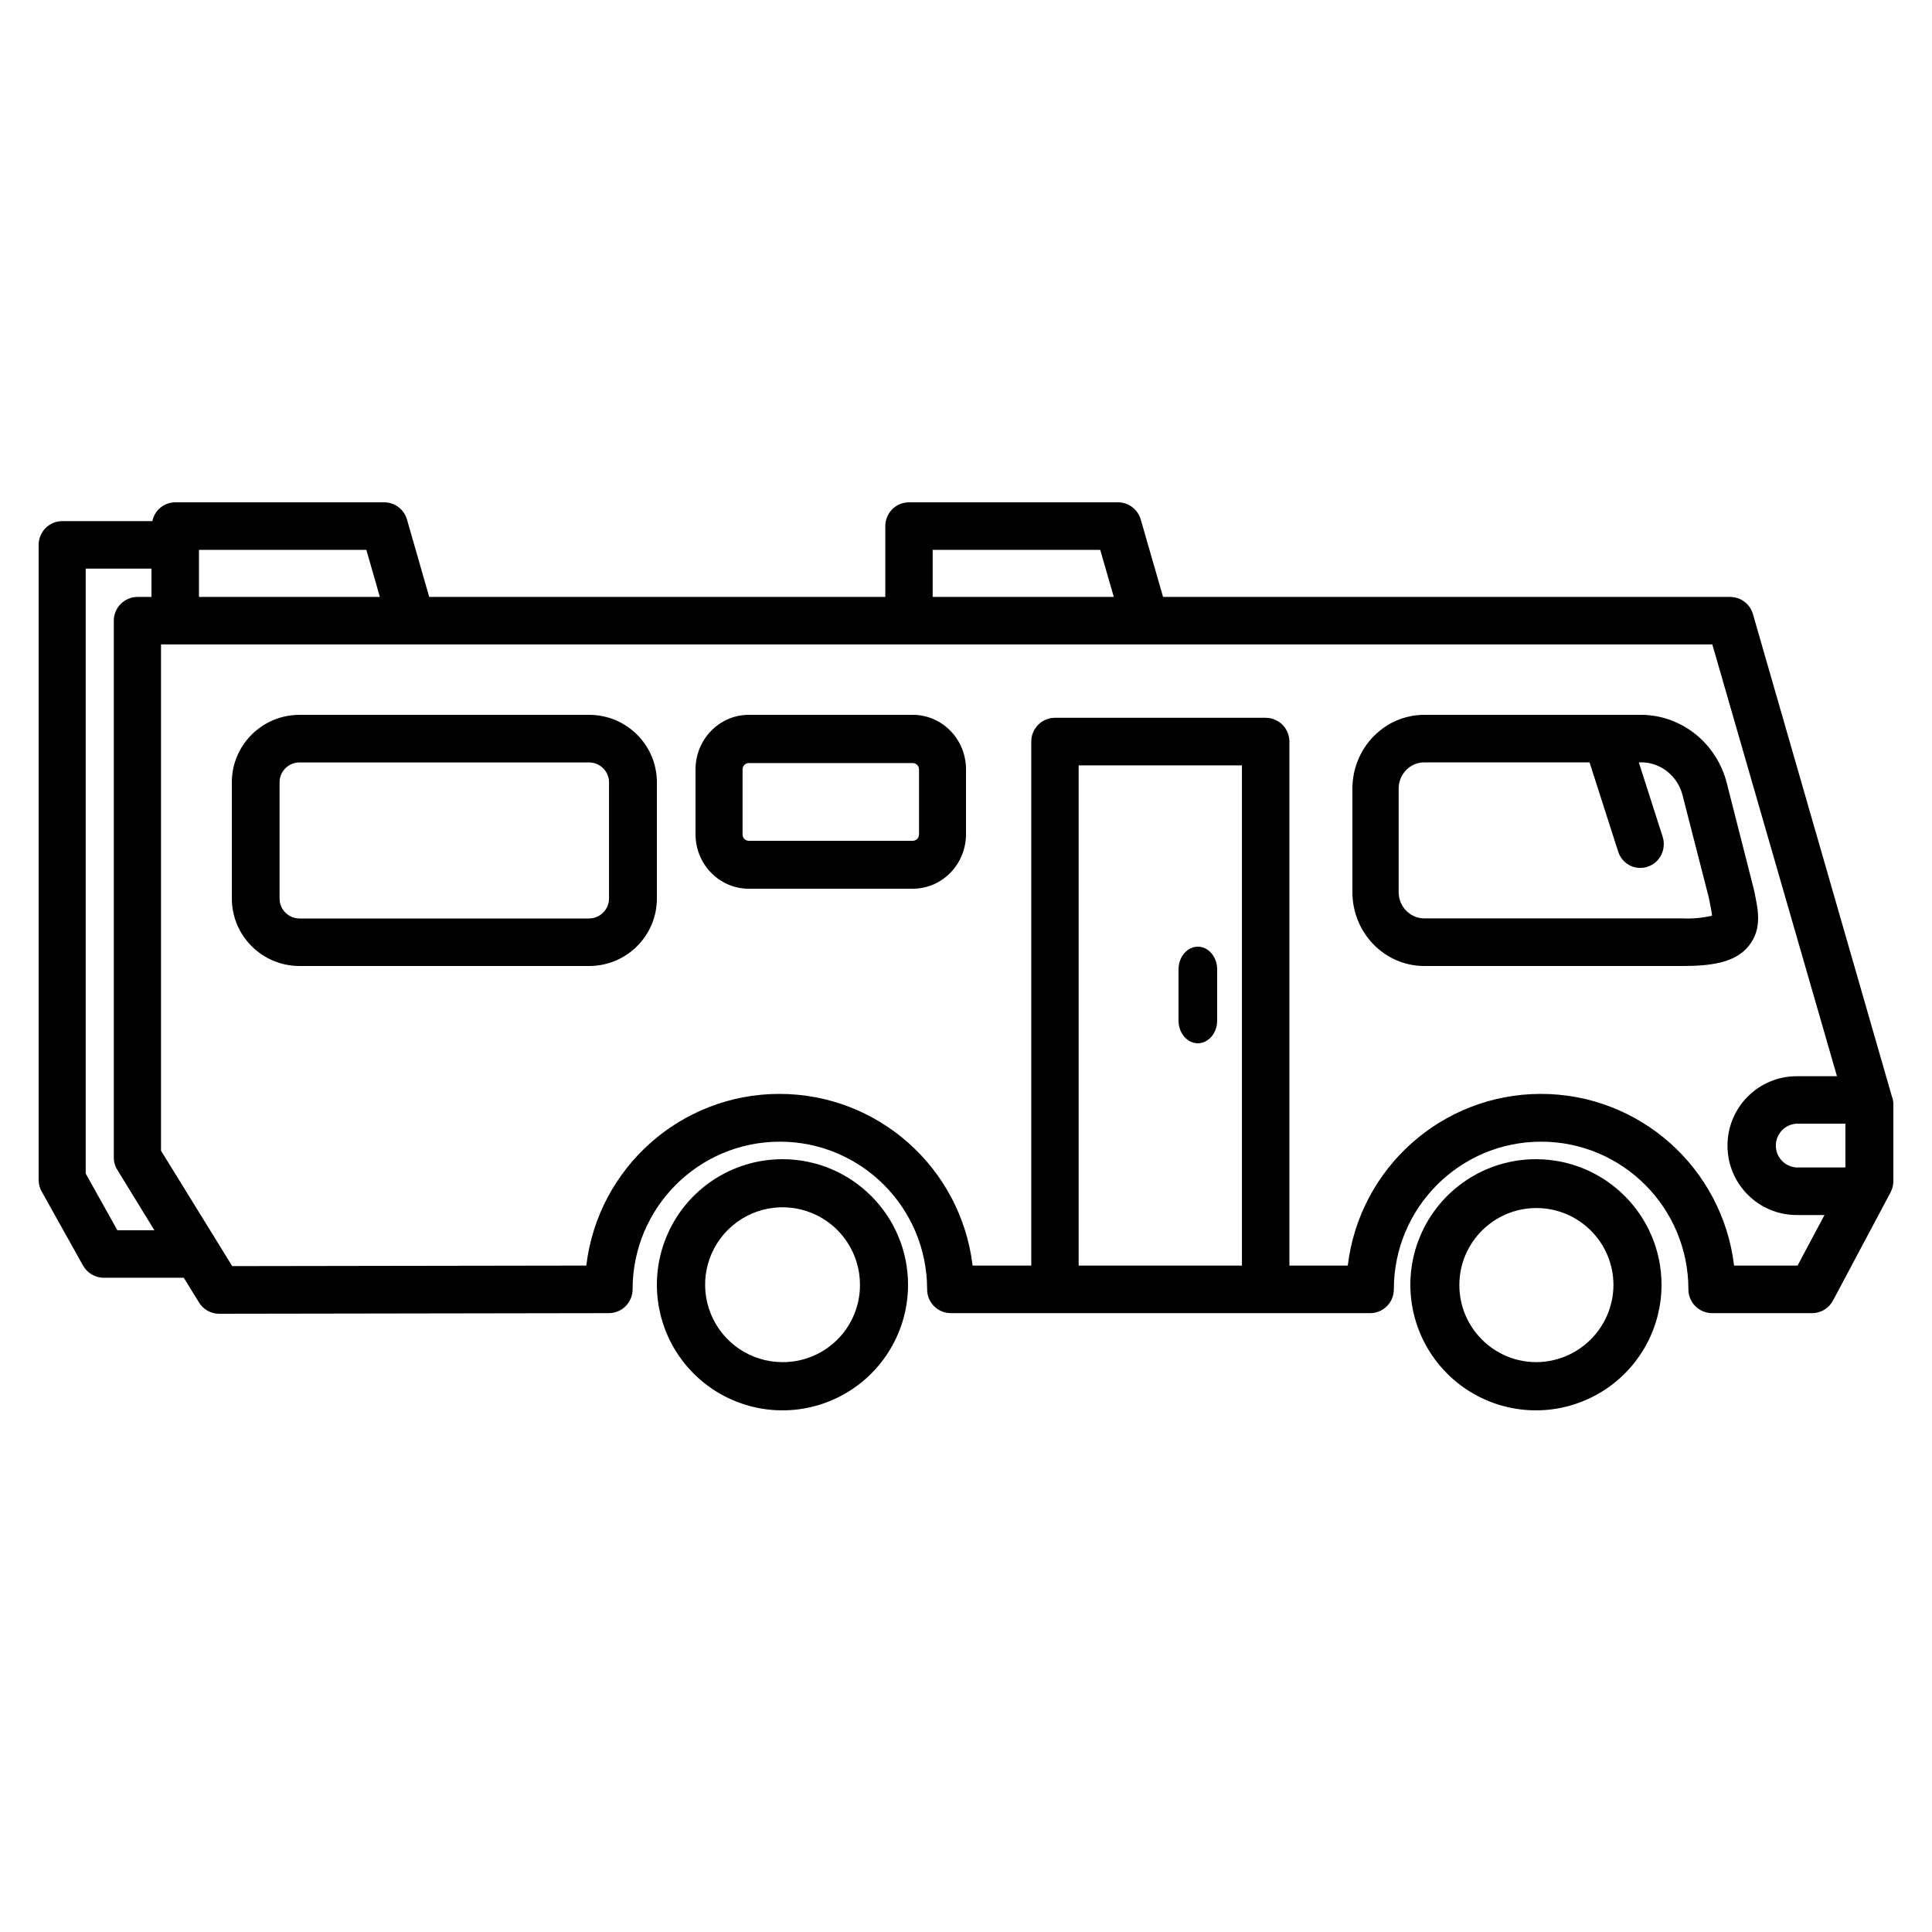<?xml version="1.0" encoding="UTF-8"?>
<svg width="100px" height="100px" viewBox="0 0 100 100" version="1.1" xmlns="http://www.w3.org/2000/svg" xmlns:xlink="http://www.w3.org/1999/xlink">
    <title>Artboard</title>
    <g id="Artboard" stroke="none" stroke-width="1" fill="none" fill-rule="evenodd">
        <g id="travel" transform="translate(2, 26)" fill="#000000" fill-rule="nonzero">
            <path d="M77.504,34 C74.874,33.998 72.503,35.581 71.496,38.011 C70.489,40.44 71.044,43.237 72.904,45.096 C74.763,46.956 77.56,47.511 79.989,46.504 C82.419,45.497 84.002,43.126 84,40.496 C83.996,36.91 81.09,34.004 77.504,34 L77.504,34 Z M77.504,44.504 C75.304,44.493 73.529,42.702 73.536,40.503 C73.544,38.303 75.331,36.525 77.531,36.528 C79.73,36.532 81.512,38.316 81.512,40.516 C81.499,42.72 79.709,44.501 77.504,44.504 L77.504,44.504 Z" id="Shape"></path>
            <path d="M38.5,34 C35.871,34 33.5,35.584 32.495,38.013 C31.489,40.443 32.046,43.239 33.905,45.097 C35.765,46.956 38.562,47.511 40.99,46.504 C43.419,45.497 45.002,43.125 45,40.496 C44.996,36.909 42.087,34.002 38.5,34 L38.5,34 Z M38.5,44.504 C36.878,44.502 35.416,43.522 34.799,42.022 C34.181,40.522 34.528,38.797 35.679,37.654 C36.829,36.51 38.556,36.173 40.053,36.8 C41.549,37.426 42.52,38.894 42.512,40.516 C42.512,41.578 42.088,42.596 41.335,43.344 C40.582,44.093 39.562,44.51 38.5,44.504 L38.5,44.504 Z" id="Shape"></path>
            <path d="M95.921,30.741 L88.731,5.783 C88.577,5.258 88.098,4.898 87.552,4.897 L58.2,4.897 L57.045,0.89 C56.894,0.363 56.413,0 55.866,0 L45.049,0 C44.724,0 44.412,0.129 44.182,0.36 C43.952,0.591 43.823,0.903 43.823,1.229 L43.823,4.897 L20.216,4.897 L19.065,0.89 C18.914,0.363 18.433,0 17.886,0 L7.065,0 C6.492,0.004 6,0.41 5.886,0.973 L1.226,0.973 C0.549,0.973 0,1.523 0,2.202 L0,35.066 C0,35.276 0.054,35.481 0.153,35.665 L2.299,39.506 C2.517,39.895 2.927,40.136 3.371,40.137 L7.513,40.137 L8.299,41.413 C8.521,41.778 8.917,42 9.344,42 L29.517,41.968 C30.194,41.966 30.743,41.415 30.743,40.735 C30.743,36.514 34.155,33.093 38.365,33.093 C42.575,33.093 45.988,36.514 45.988,40.735 C45.987,41.062 46.116,41.376 46.346,41.607 C46.576,41.838 46.888,41.968 47.214,41.968 L68.919,41.968 C69.245,41.968 69.558,41.838 69.788,41.607 C70.018,41.376 70.146,41.062 70.145,40.735 C70.145,36.514 73.558,33.093 77.768,33.093 C81.978,33.093 85.391,36.514 85.391,40.735 C85.391,41.415 85.939,41.966 86.617,41.968 L91.796,41.968 C92.249,41.967 92.664,41.716 92.876,41.315 L95.858,35.712 C95.953,35.534 96.001,35.335 96,35.133 L96,31.083 C95.99,30.966 95.964,30.851 95.921,30.741 L95.921,30.741 Z M90.982,34.428 C90.384,34.393 89.917,33.896 89.917,33.295 C89.917,32.695 90.384,32.198 90.982,32.163 L93.517,32.163 L93.517,34.428 L90.982,34.428 Z M46.275,2.462 L54.947,2.462 L55.65,4.897 L46.275,4.897 L46.275,2.462 Z M17.662,4.897 L8.299,4.897 L8.299,2.462 L16.963,2.462 L17.662,4.897 Z M4.075,37.678 L2.436,34.743 L2.436,3.431 L5.839,3.431 L5.839,4.897 L5.12,4.897 C4.442,4.897 3.892,5.447 3.89,6.126 L3.89,33.908 C3.889,34.137 3.953,34.361 4.075,34.554 L5.992,37.678 L4.075,37.678 Z M53.831,39.506 L53.831,13.615 L62.283,13.615 L62.283,39.506 L53.831,39.506 Z M91.041,39.506 L87.756,39.506 C87.145,34.435 82.853,30.62 77.758,30.62 C72.664,30.62 68.371,34.435 67.76,39.506 L64.739,39.506 L64.739,12.382 C64.737,11.703 64.187,11.153 63.509,11.153 L52.605,11.153 C51.928,11.153 51.379,11.703 51.379,12.382 L51.379,39.506 L48.342,39.506 C47.731,34.435 43.439,30.62 38.344,30.62 C33.249,30.62 28.957,34.435 28.346,39.506 L10.02,39.534 L6.334,33.561 L6.334,7.355 L86.629,7.355 L93.081,29.705 L90.998,29.705 C89.019,29.705 87.414,31.313 87.414,33.297 C87.414,35.282 89.019,36.89 90.998,36.89 L92.436,36.89 L91.041,39.506 Z" id="Shape"></path>
            <path d="M28.498,11 L13.506,11 C11.57,11 10,12.564 10,14.493 L10,20.51 C10.002,22.438 11.571,24 13.506,24 L28.498,24 C30.431,23.998 31.998,22.437 32,20.51 L32,14.493 C32,12.566 30.433,11.002 28.498,11 L28.498,11 Z M29.523,20.51 C29.52,21.078 29.059,21.537 28.49,21.54 L13.506,21.54 C12.935,21.54 12.472,21.079 12.47,20.51 L12.47,14.493 C12.47,14.22 12.579,13.957 12.773,13.764 C12.968,13.571 13.232,13.463 13.506,13.464 L28.498,13.464 C29.065,13.469 29.523,13.928 29.523,14.493 L29.523,20.51 Z" id="Shape"></path>
            <path d="M45.249,11 L36.755,11 C35.234,11.002 34.002,12.265 34,13.823 L34,17.205 C34.015,18.753 35.244,20 36.755,20 L45.249,20 C46.767,19.998 47.998,18.737 48,17.181 L48,13.811 C47.994,12.258 46.764,11.002 45.249,11 L45.249,11 Z M45.569,17.193 C45.564,17.372 45.424,17.516 45.249,17.52 L36.755,17.52 C36.579,17.518 36.437,17.373 36.435,17.193 L36.435,13.823 C36.435,13.642 36.578,13.496 36.755,13.496 L45.249,13.496 C45.425,13.498 45.567,13.643 45.569,13.823 L45.569,17.193 Z" id="Shape"></path>
            <path d="M88.788,20.069 L87.383,14.549 C86.868,12.495 85.085,11.044 83.021,11 L71.718,11 C69.665,11.002 68.002,12.712 68,14.821 L68,20.179 C68.002,22.288 69.665,23.998 71.718,24 L85.066,24 C86.432,24 87.798,23.874 88.519,22.955 C89.24,22.036 88.991,21.066 88.788,20.069 L88.788,20.069 Z M85.066,21.536 L71.718,21.536 C70.988,21.533 70.396,20.926 70.394,20.175 L70.394,14.817 C70.396,14.067 70.988,13.46 71.718,13.46 L80.274,13.46 L81.755,18.074 C81.916,18.585 82.383,18.929 82.906,18.921 C83.036,18.923 83.166,18.902 83.289,18.858 C83.593,18.758 83.844,18.538 83.988,18.246 C84.132,17.954 84.157,17.615 84.057,17.305 L82.825,13.46 L83.048,13.46 C84.006,13.508 84.826,14.182 85.081,15.132 L86.439,20.428 L86.47,20.574 C86.524,20.842 86.597,21.185 86.616,21.398 C86.107,21.514 85.586,21.56 85.066,21.536 L85.066,21.536 Z" id="Shape"></path>
            <path d="M60,23 C59.735,23 59.48,23.124 59.293,23.345 C59.105,23.566 59,23.866 59,24.178 L59,26.822 C59,27.472 59.448,28 60,28 C60.552,28 61,27.472 61,26.822 L61,24.178 C61,23.866 60.895,23.566 60.707,23.345 C60.52,23.124 60.265,23 60,23 L60,23 Z" id="Path"></path>
        </g>
    </g>
</svg>